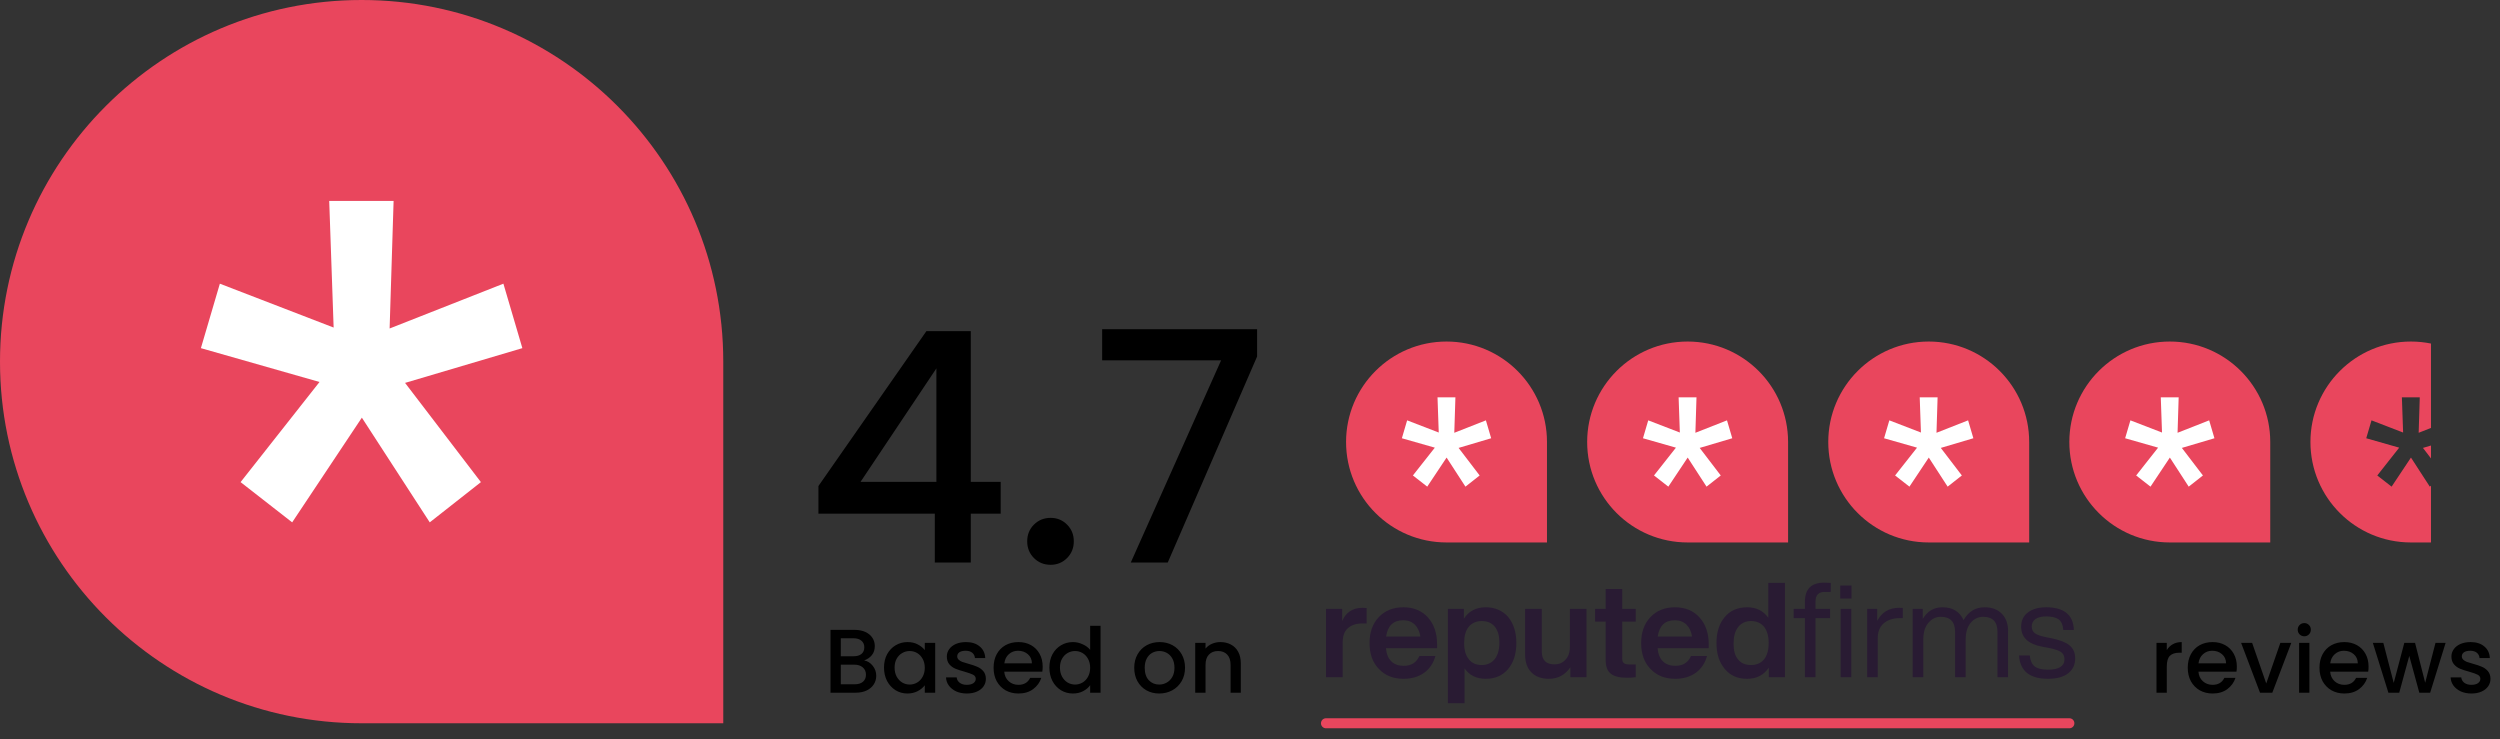 <svg width="159" height="47" viewBox="0 0 159 47" fill="none" xmlns="http://www.w3.org/2000/svg">
<rect x="0" y="0" width="159" height="47" fill="#333333" stroke="none"/>
<path d="M0 23C0 10.297 10.297 0 23 0C35.703 0 46 10.297 46 23V46H23C10.297 46 0 35.703 0 23Z" fill="#E9465D"/>
<path d="M33.222 22.142L32.016 18.042L24.78 20.892L25.033 12.778H20.938L21.219 20.833L13.983 18.042L12.777 22.142L20.321 24.294L15.301 30.663L18.582 33.222L23.014 26.563L27.332 33.222L30.586 30.663L25.762 24.352L33.222 22.142Z" fill="white"/>
<path d="M85.61 28.111C85.61 24.583 88.471 21.722 91.999 21.722C95.528 21.722 98.388 24.583 98.388 28.111V34.5H91.999C88.471 34.5 85.61 31.64 85.61 28.111Z" fill="#E9465D"/>
<path d="M94.838 27.873L94.503 26.734L92.493 27.525L92.564 25.272H91.426L91.504 27.509L89.494 26.734L89.159 27.873L91.255 28.471L89.86 30.24L90.772 30.951L92.003 29.101L93.202 30.951L94.106 30.24L92.766 28.487L94.838 27.873Z" fill="white"/>
<path d="M100.944 28.111C100.944 24.583 103.805 21.722 107.333 21.722C110.862 21.722 113.722 24.583 113.722 28.111V34.5H107.333C103.805 34.5 100.944 31.64 100.944 28.111Z" fill="#E9465D"/>
<path d="M110.172 27.873L109.837 26.734L107.827 27.525L107.897 25.272H106.76L106.838 27.509L104.828 26.734L104.493 27.873L106.589 28.471L105.194 30.24L106.106 30.951L107.337 29.101L108.536 30.951L109.44 30.24L108.1 28.487L110.172 27.873Z" fill="white"/>
<path d="M116.278 28.111C116.278 24.583 119.139 21.722 122.667 21.722C126.196 21.722 129.056 24.583 129.056 28.111V34.5H122.667C119.139 34.5 116.278 31.64 116.278 28.111Z" fill="#E9465D"/>
<path d="M125.506 27.873L125.171 26.734L123.161 27.525L123.231 25.272H122.094L122.172 27.509L120.162 26.734L119.827 27.873L121.923 28.471L120.528 30.24L121.44 30.951L122.671 29.101L123.87 30.951L124.774 30.24L123.434 28.487L125.506 27.873Z" fill="white"/>
<path d="M131.61 28.111C131.61 24.583 134.471 21.722 137.999 21.722C141.528 21.722 144.388 24.583 144.388 28.111V34.5H137.999C134.471 34.5 131.61 31.64 131.61 28.111Z" fill="#E9465D"/>
<path d="M140.838 27.873L140.503 26.734L138.493 27.525L138.563 25.272H137.426L137.504 27.509L135.494 26.734L135.159 27.873L137.255 28.471L135.86 30.24L136.772 30.951L138.003 29.101L139.202 30.951L140.106 30.24L138.766 28.487L140.838 27.873Z" fill="white"/>
<path d="M84.333 46H131.611" stroke="#E9465D" stroke-width="0.639" stroke-linecap="round"/>
<path d="M86.658 38.656C86.035 38.656 85.597 38.943 85.361 39.499V38.724H84.333V43.071H85.394V40.864C85.394 40.468 85.496 40.164 85.715 39.962C85.934 39.76 86.246 39.651 86.65 39.651H86.919V38.673C86.835 38.665 86.751 38.656 86.658 38.656Z" fill="#291B33"/>
<path d="M91.399 40.973C91.399 40.274 91.206 39.709 90.818 39.271C90.43 38.842 89.908 38.623 89.251 38.623C88.611 38.623 88.088 38.833 87.692 39.246C87.296 39.667 87.103 40.215 87.103 40.897C87.103 41.588 87.296 42.136 87.701 42.549C88.097 42.97 88.619 43.172 89.268 43.172C89.782 43.172 90.22 43.046 90.582 42.785C90.936 42.523 91.172 42.169 91.29 41.723H90.27C90.085 42.144 89.756 42.346 89.276 42.346C88.948 42.346 88.686 42.254 88.493 42.068C88.299 41.883 88.181 41.597 88.147 41.226H91.399V40.973ZM89.243 39.448C89.546 39.448 89.79 39.541 89.984 39.726C90.169 39.912 90.287 40.164 90.338 40.484H88.156C88.257 39.794 88.619 39.448 89.243 39.448Z" fill="#291B33"/>
<path d="M94.493 38.623C93.879 38.623 93.415 38.867 93.103 39.347V38.724H92.084V44.722H93.145V42.507C93.449 42.953 93.904 43.172 94.493 43.172C95.083 43.172 95.564 42.97 95.917 42.549C96.263 42.136 96.44 41.588 96.44 40.897C96.44 40.206 96.263 39.659 95.917 39.238C95.564 38.833 95.083 38.623 94.493 38.623ZM93.424 41.934C93.221 41.698 93.12 41.352 93.12 40.897C93.12 40.451 93.213 40.105 93.415 39.861C93.609 39.625 93.887 39.499 94.241 39.499C94.595 39.499 94.873 39.617 95.066 39.853C95.26 40.089 95.361 40.425 95.361 40.864C95.361 41.319 95.26 41.672 95.066 41.917C94.864 42.169 94.586 42.296 94.241 42.296C93.887 42.296 93.609 42.178 93.424 41.934Z" fill="#291B33"/>
<path d="M99.843 41.159C99.843 41.504 99.742 41.774 99.556 41.967C99.371 42.161 99.144 42.254 98.874 42.254C98.326 42.254 98.057 41.984 98.057 41.428V38.724H96.995V41.605C96.995 42.111 97.13 42.498 97.4 42.768C97.669 43.037 98.04 43.172 98.512 43.172C99.085 43.172 99.539 42.928 99.876 42.439V43.071H100.904V38.724H99.843V41.159Z" fill="#291B33"/>
<path d="M104.034 38.724H103.174V37.46H102.121V38.724H101.447V39.532H102.121V41.993C102.121 42.38 102.222 42.667 102.441 42.843C102.66 43.02 103.006 43.105 103.478 43.105C103.612 43.105 103.798 43.096 104.034 43.071V42.262H103.671C103.486 42.262 103.36 42.237 103.284 42.178C103.208 42.127 103.174 42.026 103.174 41.883V39.532H104.034V38.724Z" fill="#291B33"/>
<path d="M108.675 40.973C108.675 40.274 108.481 39.709 108.093 39.271C107.706 38.842 107.183 38.623 106.526 38.623C105.886 38.623 105.364 38.833 104.968 39.246C104.572 39.667 104.378 40.215 104.378 40.897C104.378 41.588 104.572 42.136 104.976 42.549C105.372 42.97 105.894 43.172 106.543 43.172C107.057 43.172 107.495 43.046 107.857 42.785C108.211 42.523 108.447 42.169 108.565 41.723H107.546C107.36 42.144 107.032 42.346 106.552 42.346C106.223 42.346 105.962 42.254 105.768 42.068C105.574 41.883 105.456 41.597 105.423 41.226H108.675V40.973ZM106.518 39.448C106.821 39.448 107.065 39.541 107.259 39.726C107.445 39.912 107.563 40.164 107.613 40.484H105.431C105.532 39.794 105.894 39.448 106.518 39.448Z" fill="#291B33"/>
<path d="M112.462 39.288C112.15 38.85 111.704 38.623 111.123 38.623C110.516 38.623 110.036 38.833 109.699 39.238C109.345 39.65 109.168 40.206 109.168 40.897C109.168 41.588 109.345 42.136 109.699 42.549C110.044 42.97 110.516 43.172 111.123 43.172C111.712 43.172 112.176 42.936 112.496 42.464V43.071H113.524V37.072H112.462V39.288ZM110.55 41.95C110.347 41.723 110.255 41.386 110.255 40.931C110.255 40.484 110.347 40.131 110.55 39.878C110.752 39.625 111.021 39.499 111.367 39.499C111.721 39.499 111.99 39.625 112.193 39.861C112.386 40.105 112.487 40.451 112.487 40.897C112.487 41.352 112.386 41.698 112.193 41.934C111.99 42.178 111.712 42.296 111.367 42.296C111.013 42.296 110.743 42.186 110.55 41.95Z" fill="#291B33"/>
<path d="M114.792 38.724H114.076V39.313H114.792V43.071H115.466V39.313H116.393V38.724H115.466V38.26C115.466 37.856 115.66 37.645 116.048 37.645H116.435V37.072C116.25 37.064 116.107 37.056 116.005 37.056C115.197 37.056 114.792 37.468 114.792 38.277V38.724ZM117.042 38.066H117.758V37.241H117.042V38.066ZM117.741 43.071V38.724H117.067V43.071H117.741Z" fill="#291B33"/>
<path d="M120.79 38.656C120.15 38.656 119.678 38.934 119.391 39.49V38.724H118.751V43.071H119.425V40.594C119.425 40.19 119.543 39.87 119.796 39.651C120.048 39.431 120.394 39.313 120.849 39.313H121.017V38.665C120.975 38.665 120.899 38.656 120.79 38.656Z" fill="#291B33"/>
<path d="M126.222 38.623C125.632 38.623 125.186 38.901 124.883 39.44C124.638 38.901 124.192 38.623 123.543 38.623C122.987 38.623 122.574 38.875 122.288 39.364V38.724H121.647V43.071H122.321V40.695C122.321 40.232 122.423 39.87 122.642 39.617C122.852 39.364 123.113 39.229 123.434 39.229C124.04 39.229 124.343 39.549 124.343 40.19V43.071H125.017V40.695C125.017 40.232 125.119 39.87 125.329 39.617C125.54 39.364 125.809 39.229 126.13 39.229C126.736 39.229 127.039 39.549 127.039 40.19V43.071H127.713V40.122C127.713 39.667 127.579 39.305 127.317 39.035C127.056 38.766 126.694 38.623 126.222 38.623Z" fill="#291B33"/>
<path d="M130.255 43.172C130.794 43.172 131.216 43.062 131.519 42.835C131.822 42.608 131.982 42.288 131.982 41.875C131.982 41.521 131.864 41.251 131.628 41.049C131.393 40.855 131.013 40.704 130.483 40.594L130.095 40.518C129.775 40.451 129.556 40.375 129.421 40.274C129.286 40.181 129.219 40.038 129.219 39.844C129.219 39.642 129.295 39.49 129.455 39.372C129.606 39.263 129.834 39.204 130.129 39.204C130.491 39.204 130.761 39.271 130.938 39.398C131.106 39.532 131.207 39.752 131.224 40.063H131.898C131.864 39.103 131.275 38.623 130.129 38.623C129.64 38.623 129.253 38.741 128.966 38.96C128.68 39.179 128.545 39.482 128.545 39.853C128.545 40.544 128.991 40.965 129.901 41.133L130.306 41.209C130.676 41.285 130.938 41.369 131.081 41.47C131.224 41.571 131.3 41.723 131.3 41.917C131.3 42.372 130.946 42.591 130.255 42.591C129.868 42.591 129.59 42.523 129.413 42.389C129.236 42.254 129.126 42.018 129.093 41.689H128.41C128.478 42.683 129.093 43.172 130.255 43.172Z" fill="#291B33"/>
<path d="M52.052 32.67V30.912L58.921 21.058H61.742V30.646H63.644V32.67H61.742V35.778H59.453V32.67H52.052ZM59.555 23.429L54.73 30.646H59.555V23.429ZM66.822 35.921C66.4 35.921 66.045 35.778 65.759 35.492C65.473 35.205 65.33 34.851 65.33 34.428C65.33 34.006 65.473 33.651 65.759 33.365C66.045 33.079 66.4 32.936 66.822 32.936C67.231 32.936 67.579 33.079 67.865 33.365C68.151 33.651 68.294 34.006 68.294 34.428C68.294 34.851 68.151 35.205 67.865 35.492C67.579 35.778 67.231 35.921 66.822 35.921ZM79.952 22.673L74.268 35.778H71.917L77.662 22.918H70.097V20.935H79.952V22.673Z" fill="black"/>
<path fill-rule="evenodd" clip-rule="evenodd" d="M154.611 21.85C154.198 21.766 153.771 21.722 153.333 21.722C149.805 21.722 146.944 24.583 146.944 28.111C146.944 31.64 149.805 34.5 153.333 34.5H154.611V30.892L154.536 30.951L153.337 29.101L152.106 30.951L151.194 30.24L152.589 28.471L150.493 27.873L150.828 26.734L152.838 27.509L152.76 25.272H153.897L153.827 27.525L154.611 27.217V21.85ZM154.611 28.335L154.1 28.487L154.611 29.156V28.335Z" fill="#E9465D"/>
<path d="M54.959 42.003C55.174 42.041 55.356 42.154 55.505 42.342C55.655 42.53 55.729 42.743 55.729 42.98C55.729 43.184 55.676 43.367 55.568 43.532C55.465 43.693 55.313 43.822 55.114 43.917C54.915 44.01 54.683 44.056 54.418 44.056H52.82V40.059H54.344C54.616 40.059 54.85 40.105 55.045 40.197C55.241 40.289 55.388 40.414 55.488 40.571C55.588 40.724 55.637 40.897 55.637 41.089C55.637 41.319 55.576 41.51 55.453 41.663C55.331 41.817 55.166 41.93 54.959 42.003ZM53.475 41.738H54.286C54.501 41.738 54.668 41.69 54.786 41.594C54.909 41.495 54.97 41.353 54.97 41.169C54.97 40.989 54.909 40.849 54.786 40.749C54.668 40.646 54.501 40.594 54.286 40.594H53.475V41.738ZM54.361 43.521C54.583 43.521 54.758 43.467 54.884 43.36C55.011 43.252 55.074 43.103 55.074 42.911C55.074 42.716 55.007 42.56 54.873 42.446C54.739 42.331 54.56 42.273 54.338 42.273H53.475V43.521H54.361ZM56.223 42.457C56.223 42.139 56.288 41.857 56.419 41.612C56.553 41.367 56.733 41.177 56.959 41.042C57.189 40.904 57.442 40.836 57.718 40.836C57.967 40.836 58.184 40.885 58.368 40.985C58.556 41.081 58.705 41.202 58.816 41.347V40.887H59.478V44.056H58.816V43.584C58.705 43.733 58.554 43.858 58.362 43.958C58.171 44.057 57.952 44.107 57.707 44.107C57.435 44.107 57.185 44.038 56.959 43.9C56.733 43.758 56.553 43.563 56.419 43.314C56.288 43.061 56.223 42.775 56.223 42.457ZM58.816 42.468C58.816 42.25 58.77 42.06 58.678 41.899C58.59 41.738 58.473 41.616 58.328 41.531C58.182 41.447 58.025 41.405 57.856 41.405C57.688 41.405 57.53 41.447 57.385 41.531C57.239 41.612 57.12 41.733 57.028 41.894C56.94 42.051 56.896 42.239 56.896 42.457C56.896 42.675 56.94 42.867 57.028 43.032C57.12 43.197 57.239 43.323 57.385 43.411C57.534 43.496 57.691 43.538 57.856 43.538C58.025 43.538 58.182 43.496 58.328 43.411C58.473 43.327 58.59 43.205 58.678 43.044C58.77 42.879 58.816 42.687 58.816 42.468ZM61.489 44.107C61.24 44.107 61.015 44.063 60.816 43.975C60.62 43.883 60.465 43.76 60.35 43.607C60.235 43.45 60.174 43.276 60.166 43.084H60.845C60.856 43.218 60.919 43.331 61.035 43.423C61.153 43.511 61.301 43.555 61.477 43.555C61.661 43.555 61.803 43.521 61.903 43.452C62.006 43.379 62.058 43.287 62.058 43.176C62.058 43.057 62.001 42.969 61.886 42.911C61.774 42.854 61.596 42.791 61.351 42.721C61.113 42.656 60.919 42.593 60.77 42.532C60.62 42.471 60.49 42.377 60.379 42.25C60.272 42.123 60.218 41.957 60.218 41.75C60.218 41.581 60.268 41.428 60.367 41.29C60.467 41.148 60.609 41.037 60.793 40.956C60.981 40.876 61.196 40.836 61.437 40.836C61.797 40.836 62.087 40.928 62.305 41.111C62.528 41.292 62.646 41.539 62.662 41.853H62.006C61.995 41.712 61.937 41.598 61.834 41.514C61.73 41.43 61.59 41.388 61.414 41.388C61.242 41.388 61.109 41.42 61.017 41.485C60.925 41.55 60.879 41.637 60.879 41.744C60.879 41.828 60.91 41.899 60.971 41.957C61.033 42.014 61.107 42.06 61.196 42.095C61.284 42.126 61.414 42.166 61.587 42.215C61.816 42.277 62.004 42.34 62.15 42.405C62.3 42.467 62.428 42.559 62.535 42.681C62.643 42.804 62.698 42.967 62.702 43.17C62.702 43.35 62.652 43.511 62.553 43.653C62.453 43.795 62.311 43.906 62.127 43.986C61.947 44.067 61.734 44.107 61.489 44.107ZM66.314 42.394C66.314 42.513 66.306 42.62 66.291 42.716H63.87C63.889 42.969 63.983 43.172 64.152 43.325C64.321 43.479 64.528 43.555 64.773 43.555C65.126 43.555 65.375 43.408 65.52 43.112H66.228C66.132 43.404 65.957 43.644 65.704 43.831C65.455 44.015 65.145 44.107 64.773 44.107C64.47 44.107 64.198 44.04 63.956 43.906C63.719 43.768 63.531 43.576 63.393 43.331C63.259 43.082 63.192 42.794 63.192 42.468C63.192 42.143 63.257 41.857 63.387 41.612C63.521 41.363 63.707 41.171 63.945 41.037C64.186 40.903 64.463 40.836 64.773 40.836C65.072 40.836 65.338 40.901 65.572 41.031C65.806 41.161 65.988 41.345 66.118 41.583C66.249 41.817 66.314 42.087 66.314 42.394ZM65.63 42.187C65.626 41.945 65.54 41.752 65.371 41.606C65.202 41.46 64.993 41.388 64.744 41.388C64.518 41.388 64.325 41.46 64.163 41.606C64.002 41.748 63.907 41.941 63.876 42.187H65.63ZM66.741 42.457C66.741 42.139 66.806 41.857 66.936 41.612C67.07 41.367 67.25 41.177 67.477 41.042C67.707 40.904 67.962 40.836 68.241 40.836C68.448 40.836 68.651 40.882 68.851 40.974C69.054 41.062 69.215 41.181 69.334 41.33V39.8H69.995V44.056H69.334V43.578C69.227 43.732 69.077 43.858 68.885 43.958C68.698 44.057 68.481 44.107 68.236 44.107C67.96 44.107 67.707 44.038 67.477 43.9C67.25 43.758 67.07 43.563 66.936 43.314C66.806 43.061 66.741 42.775 66.741 42.457ZM69.334 42.468C69.334 42.25 69.288 42.06 69.196 41.899C69.108 41.738 68.991 41.616 68.845 41.531C68.699 41.447 68.542 41.405 68.374 41.405C68.205 41.405 68.048 41.447 67.902 41.531C67.756 41.612 67.638 41.733 67.546 41.894C67.457 42.051 67.413 42.239 67.413 42.457C67.413 42.675 67.457 42.867 67.546 43.032C67.638 43.197 67.756 43.323 67.902 43.411C68.052 43.496 68.209 43.538 68.374 43.538C68.542 43.538 68.699 43.496 68.845 43.411C68.991 43.327 69.108 43.205 69.196 43.044C69.288 42.879 69.334 42.687 69.334 42.468ZM73.724 44.107C73.425 44.107 73.155 44.04 72.913 43.906C72.672 43.768 72.482 43.576 72.344 43.331C72.206 43.082 72.137 42.794 72.137 42.468C72.137 42.147 72.208 41.861 72.35 41.612C72.492 41.363 72.685 41.171 72.93 41.037C73.176 40.903 73.45 40.836 73.753 40.836C74.055 40.836 74.33 40.903 74.575 41.037C74.82 41.171 75.014 41.363 75.156 41.612C75.297 41.861 75.368 42.147 75.368 42.468C75.368 42.791 75.296 43.076 75.15 43.325C75.004 43.575 74.805 43.768 74.552 43.906C74.303 44.04 74.027 44.107 73.724 44.107ZM73.724 43.538C73.893 43.538 74.05 43.498 74.195 43.417C74.345 43.337 74.466 43.216 74.558 43.055C74.65 42.894 74.696 42.699 74.696 42.468C74.696 42.239 74.652 42.045 74.564 41.888C74.475 41.727 74.358 41.606 74.213 41.526C74.067 41.445 73.91 41.405 73.741 41.405C73.573 41.405 73.415 41.445 73.27 41.526C73.128 41.606 73.015 41.727 72.93 41.888C72.846 42.045 72.804 42.239 72.804 42.468C72.804 42.81 72.89 43.074 73.063 43.262C73.239 43.446 73.46 43.538 73.724 43.538ZM77.615 40.836C77.864 40.836 78.087 40.887 78.282 40.991C78.481 41.094 78.636 41.248 78.748 41.451C78.859 41.654 78.915 41.899 78.915 42.187V44.056H78.265V42.285C78.265 42.001 78.194 41.784 78.052 41.635C77.91 41.481 77.716 41.405 77.471 41.405C77.226 41.405 77.03 41.481 76.885 41.635C76.743 41.784 76.672 42.001 76.672 42.285V44.056H76.016V40.887H76.672V41.249C76.779 41.119 76.915 41.018 77.08 40.945C77.249 40.872 77.427 40.836 77.615 40.836Z" fill="black"/>
<path d="M137.808 41.347C137.904 41.186 138.031 41.062 138.188 40.974C138.349 40.882 138.539 40.836 138.757 40.836V41.514H138.59C138.334 41.514 138.138 41.579 138.004 41.709C137.874 41.84 137.808 42.066 137.808 42.388V44.056H137.153V40.887H137.808V41.347ZM142.263 42.394C142.263 42.513 142.256 42.62 142.24 42.716H139.82C139.839 42.969 139.933 43.172 140.101 43.325C140.27 43.479 140.477 43.555 140.722 43.555C141.075 43.555 141.324 43.408 141.47 43.112H142.177C142.081 43.404 141.907 43.644 141.654 43.831C141.405 44.015 141.094 44.107 140.722 44.107C140.42 44.107 140.147 44.04 139.906 43.906C139.668 43.768 139.48 43.576 139.342 43.331C139.208 43.082 139.141 42.794 139.141 42.468C139.141 42.143 139.206 41.857 139.337 41.612C139.471 41.363 139.657 41.171 139.894 41.037C140.136 40.903 140.412 40.836 140.722 40.836C141.021 40.836 141.288 40.901 141.522 41.031C141.756 41.161 141.938 41.345 142.068 41.583C142.198 41.817 142.263 42.087 142.263 42.394ZM141.579 42.187C141.575 41.945 141.489 41.752 141.32 41.606C141.152 41.46 140.943 41.388 140.694 41.388C140.468 41.388 140.274 41.46 140.113 41.606C139.952 41.748 139.856 41.941 139.825 42.187H141.579ZM144.133 43.469L145.03 40.887H145.726L144.519 44.056H143.737L142.535 40.887H143.236L144.133 43.469ZM146.555 40.468C146.436 40.468 146.337 40.427 146.256 40.347C146.176 40.266 146.135 40.167 146.135 40.048C146.135 39.929 146.176 39.829 146.256 39.749C146.337 39.668 146.436 39.628 146.555 39.628C146.67 39.628 146.768 39.668 146.848 39.749C146.929 39.829 146.969 39.929 146.969 40.048C146.969 40.167 146.929 40.266 146.848 40.347C146.768 40.427 146.67 40.468 146.555 40.468ZM146.877 40.887V44.056H146.222V40.887H146.877ZM150.641 42.394C150.641 42.513 150.634 42.62 150.618 42.716H148.198C148.217 42.969 148.311 43.172 148.479 43.325C148.648 43.479 148.855 43.555 149.1 43.555C149.453 43.555 149.702 43.408 149.848 43.112H150.555C150.459 43.404 150.285 43.644 150.032 43.831C149.783 44.015 149.472 44.107 149.1 44.107C148.798 44.107 148.525 44.04 148.284 43.906C148.046 43.768 147.858 43.576 147.72 43.331C147.586 43.082 147.519 42.794 147.519 42.468C147.519 42.143 147.584 41.857 147.715 41.612C147.849 41.363 148.035 41.171 148.272 41.037C148.514 40.903 148.79 40.836 149.1 40.836C149.399 40.836 149.666 40.901 149.9 41.031C150.133 41.161 150.316 41.345 150.446 41.583C150.576 41.817 150.641 42.087 150.641 42.394ZM149.957 42.187C149.953 41.945 149.867 41.752 149.698 41.606C149.53 41.46 149.321 41.388 149.072 41.388C148.845 41.388 148.652 41.46 148.491 41.606C148.33 41.748 148.234 41.941 148.203 42.187H149.957ZM155.541 40.887L154.558 44.056H153.868L153.23 41.715L152.592 44.056H151.902L150.913 40.887H151.58L152.241 43.434L152.914 40.887H153.598L154.242 43.423L154.897 40.887H155.541ZM157.181 44.107C156.932 44.107 156.708 44.063 156.509 43.975C156.313 43.883 156.158 43.76 156.043 43.607C155.928 43.45 155.867 43.276 155.859 43.084H156.537C156.549 43.218 156.612 43.331 156.727 43.423C156.846 43.511 156.994 43.555 157.17 43.555C157.354 43.555 157.496 43.521 157.595 43.452C157.699 43.379 157.751 43.287 157.751 43.176C157.751 43.057 157.693 42.969 157.578 42.911C157.467 42.854 157.289 42.791 157.043 42.721C156.806 42.656 156.612 42.593 156.463 42.532C156.313 42.471 156.183 42.377 156.072 42.25C155.964 42.123 155.911 41.957 155.911 41.75C155.911 41.581 155.96 41.428 156.06 41.29C156.16 41.148 156.302 41.037 156.486 40.956C156.673 40.876 156.888 40.836 157.13 40.836C157.49 40.836 157.779 40.928 157.998 41.111C158.22 41.292 158.339 41.539 158.354 41.853H157.699C157.687 41.712 157.63 41.598 157.526 41.514C157.423 41.43 157.283 41.388 157.107 41.388C156.934 41.388 156.802 41.42 156.71 41.485C156.618 41.55 156.572 41.637 156.572 41.744C156.572 41.828 156.603 41.899 156.664 41.957C156.725 42.014 156.8 42.06 156.888 42.095C156.976 42.126 157.107 42.166 157.279 42.215C157.509 42.277 157.697 42.34 157.843 42.405C157.992 42.467 158.121 42.559 158.228 42.681C158.335 42.804 158.391 42.967 158.395 43.17C158.395 43.35 158.345 43.511 158.245 43.653C158.145 43.795 158.004 43.906 157.82 43.986C157.639 44.067 157.427 44.107 157.181 44.107Z" fill="black"/>
</svg>
